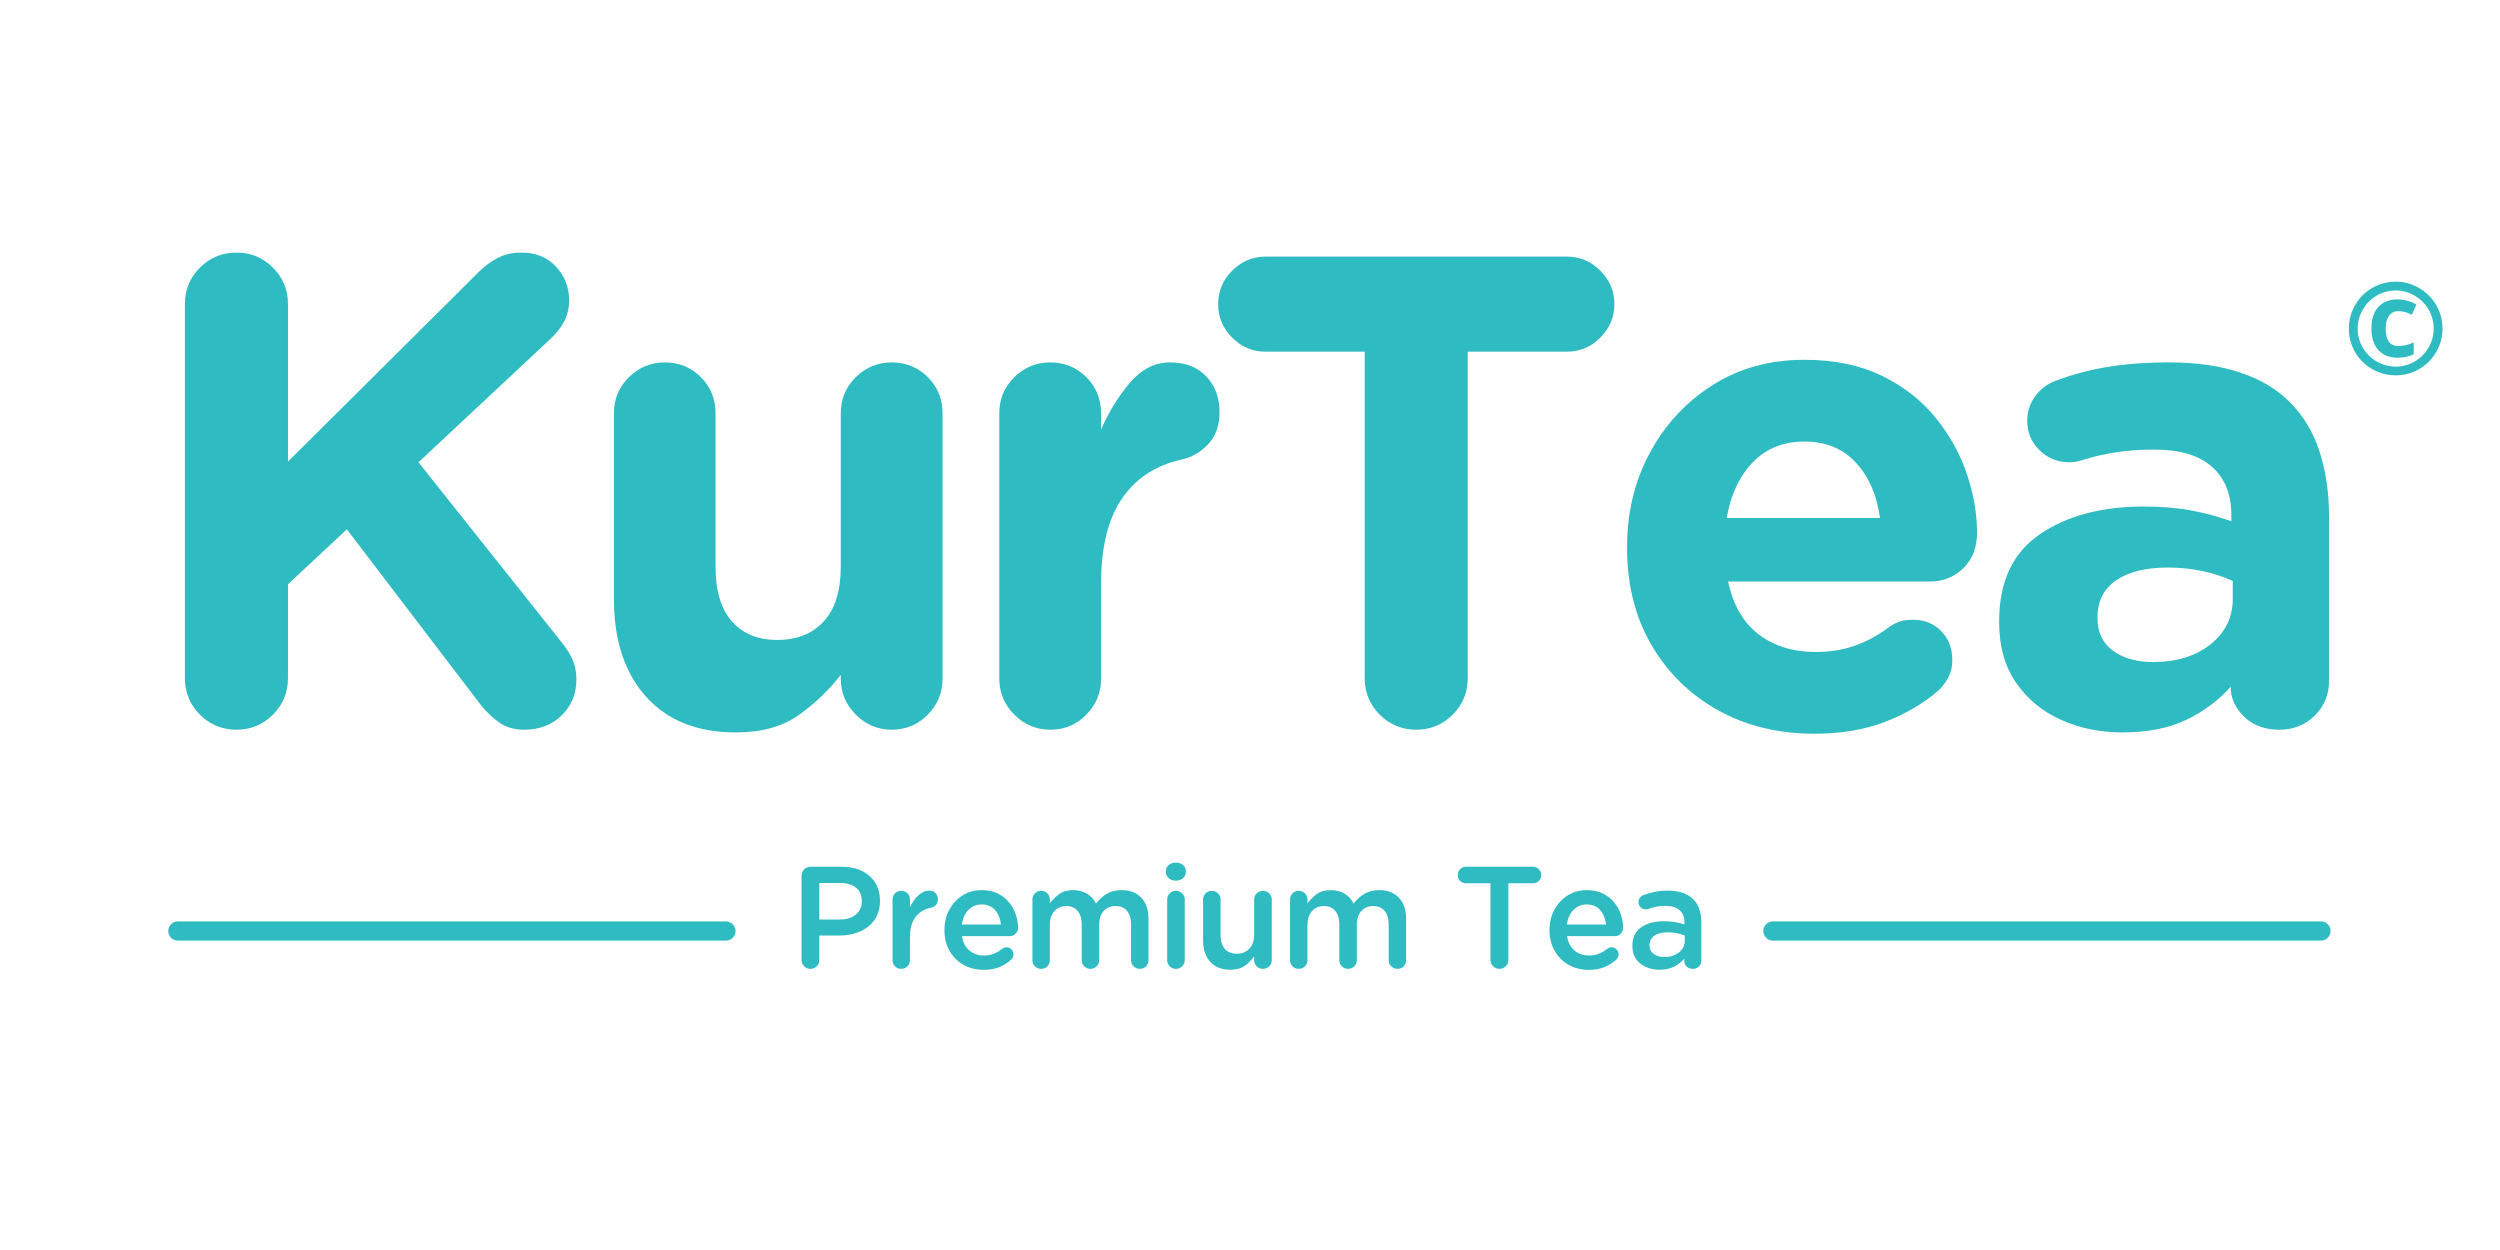 <svg version="1.0" preserveAspectRatio="xMidYMid meet" height="250" viewBox="0 0 375 194.88" zoomAndPan="magnify" width="500" xmlns:xlink="http://www.w3.org/1999/xlink" xmlns="http://www.w3.org/2000/svg"><path fill-rule="nonzero" fill-opacity="1" d="M 21.445 105.727 L 21.445 47.418 C 21.445 45.188 22.227 43.289 23.789 41.727 C 25.355 40.16 27.258 39.379 29.488 39.379 C 31.711 39.379 33.609 40.16 35.172 41.727 C 36.734 43.289 37.516 45.188 37.516 47.418 L 37.516 71.965 L 67.152 42.508 C 68.129 41.531 69.156 40.762 70.227 40.207 C 71.309 39.656 72.543 39.379 73.93 39.379 C 76.152 39.379 77.945 40.109 79.301 41.57 C 80.664 43.031 81.348 44.77 81.348 46.793 C 81.348 48.043 81.086 49.16 80.566 50.137 C 80.043 51.105 79.332 52.012 78.426 52.844 L 57.859 72.074 L 80.301 100.285 C 80.926 101.059 81.445 101.895 81.863 102.801 C 82.273 103.703 82.484 104.742 82.484 105.93 C 82.484 108.16 81.723 110.027 80.191 111.527 C 78.66 113.02 76.711 113.766 74.352 113.766 C 72.82 113.766 71.531 113.395 70.492 112.668 C 69.449 111.941 68.48 111.02 67.574 109.902 L 46.695 82.523 L 37.516 91.09 L 37.516 105.727 C 37.516 107.945 36.734 109.848 35.172 111.418 C 33.609 112.98 31.711 113.766 29.488 113.766 C 27.258 113.766 25.355 112.98 23.789 111.418 C 22.227 109.848 21.445 107.945 21.445 105.727 Z M 21.445 105.727" fill="#2fbbc2"></path><path fill-rule="nonzero" fill-opacity="1" d="M 139.566 64.445 L 139.566 105.82 C 139.566 107.977 138.801 109.848 137.27 111.418 C 135.738 112.98 133.859 113.766 131.633 113.766 C 129.477 113.766 127.613 112.98 126.043 111.418 C 124.48 109.848 123.699 107.977 123.699 105.82 L 123.699 105.195 C 121.891 107.562 119.711 109.652 117.172 111.465 C 114.633 113.277 111.348 114.188 107.32 114.188 C 101.332 114.188 96.672 112.324 93.328 108.605 C 89.996 104.875 88.332 99.801 88.332 93.391 L 88.332 64.445 C 88.332 62.219 89.113 60.332 90.676 58.801 C 92.234 57.27 94.094 56.5 96.25 56.5 C 98.473 56.5 100.355 57.27 101.887 58.801 C 103.418 60.332 104.18 62.219 104.18 64.445 L 104.18 88.371 C 104.18 92.133 105.031 94.977 106.742 96.891 C 108.449 98.812 110.793 99.77 113.785 99.77 C 116.844 99.77 119.258 98.812 121.031 96.891 C 122.809 94.977 123.699 92.133 123.699 88.371 L 123.699 64.445 C 123.699 62.219 124.48 60.332 126.043 58.801 C 127.613 57.27 129.477 56.5 131.633 56.5 C 133.859 56.5 135.738 57.27 137.27 58.801 C 138.801 60.332 139.566 62.219 139.566 64.445 Z M 139.566 64.445" fill="#2fbbc2"></path><path fill-rule="nonzero" fill-opacity="1" d="M 148.414 105.82 L 148.414 64.445 C 148.414 62.219 149.195 60.332 150.758 58.801 C 152.328 57.27 154.191 56.5 156.348 56.5 C 158.574 56.5 160.453 57.27 161.984 58.801 C 163.516 60.332 164.281 62.219 164.281 64.445 L 164.281 66.965 C 165.469 64.242 166.957 61.82 168.762 59.691 C 170.574 57.566 172.656 56.5 175.023 56.5 C 177.461 56.5 179.352 57.238 180.707 58.707 C 182.07 60.168 182.754 62.016 182.754 64.242 C 182.754 66.328 182.16 68.004 180.973 69.262 C 179.793 70.512 178.406 71.309 176.805 71.652 C 172.762 72.562 169.668 74.602 167.512 77.77 C 165.359 80.938 164.281 85.344 164.281 90.98 L 164.281 105.82 C 164.281 107.977 163.516 109.848 161.984 111.418 C 160.453 112.98 158.574 113.766 156.348 113.766 C 154.191 113.766 152.328 112.98 150.758 111.418 C 149.195 109.848 148.414 107.977 148.414 105.82 Z M 148.414 105.82" fill="#2fbbc2"></path><path fill-rule="nonzero" fill-opacity="1" d="M 205.379 105.727 L 205.379 54.828 L 189.953 54.828 C 187.93 54.828 186.188 54.102 184.723 52.641 C 183.262 51.18 182.535 49.441 182.535 47.418 C 182.535 45.395 183.262 43.656 184.723 42.195 C 186.188 40.734 187.93 40.004 189.953 40.004 L 236.891 40.004 C 238.91 40.004 240.648 40.734 242.109 42.195 C 243.574 43.656 244.309 45.395 244.309 47.418 C 244.309 49.441 243.574 51.18 242.109 52.641 C 240.648 54.102 238.91 54.828 236.891 54.828 L 221.449 54.828 L 221.449 105.727 C 221.449 107.945 220.668 109.848 219.105 111.418 C 217.543 112.98 215.648 113.766 213.422 113.766 C 211.191 113.766 209.293 112.98 207.723 111.418 C 206.16 109.848 205.379 107.945 205.379 105.727 Z M 205.379 105.727" fill="#2fbbc2"></path><path fill-rule="nonzero" fill-opacity="1" d="M 261.824 80.754 L 285.719 80.754 C 285.238 77.199 283.988 74.328 281.969 72.141 C 279.949 69.941 277.27 68.84 273.93 68.84 C 270.656 68.84 267.98 69.918 265.887 72.074 C 263.801 74.234 262.449 77.125 261.824 80.754 Z M 294.898 107.602 C 292.473 109.691 289.656 111.34 286.453 112.559 C 283.254 113.781 279.605 114.391 275.504 114.391 C 269.859 114.391 264.848 113.168 260.469 110.73 C 256.082 108.289 252.621 104.898 250.082 100.551 C 247.555 96.195 246.289 91.16 246.289 85.445 L 246.289 85.242 C 246.289 79.875 247.469 74.996 249.832 70.605 C 252.195 66.219 255.441 62.707 259.578 60.066 C 263.719 57.422 268.5 56.094 273.93 56.094 C 278.59 56.094 282.625 56.934 286.031 58.598 C 289.441 60.266 292.246 62.461 294.43 65.18 C 296.625 67.902 298.246 70.832 299.289 73.969 C 300.324 77.094 300.848 80.125 300.848 83.055 C 300.848 85.348 300.133 87.191 298.711 88.59 C 297.281 89.977 295.527 90.668 293.445 90.668 L 262.043 90.668 C 262.801 94.297 264.379 97.031 266.777 98.879 C 269.18 100.723 272.156 101.645 275.707 101.645 C 277.934 101.645 279.973 101.316 281.812 100.66 C 283.656 99.996 285.379 99.066 286.984 97.875 C 287.531 97.461 288.105 97.148 288.699 96.938 C 289.293 96.73 290.004 96.625 290.84 96.625 C 292.652 96.625 294.125 97.219 295.273 98.41 C 296.418 99.59 296.992 101.082 296.992 102.895 C 296.992 103.941 296.781 104.848 296.367 105.617 C 295.949 106.379 295.461 107.039 294.898 107.602 Z M 294.898 107.602" fill="#2fbbc2"></path><path fill-rule="nonzero" fill-opacity="1" d="M 323.488 114.188 C 320.012 114.188 316.809 113.523 313.887 112.199 C 310.969 110.879 308.645 108.945 306.906 106.398 C 305.164 103.859 304.297 100.738 304.297 97.047 L 304.297 96.844 C 304.297 90.715 306.398 86.207 310.605 83.32 C 314.812 80.422 320.219 78.973 326.832 78.973 C 329.68 78.973 332.188 79.184 334.344 79.598 C 336.496 80.016 338.547 80.574 340.496 81.27 L 340.496 80.332 C 340.496 77.059 339.484 74.539 337.465 72.766 C 335.453 70.98 332.469 70.09 328.504 70.09 C 326.348 70.09 324.363 70.23 322.551 70.512 C 320.742 70.785 319.07 71.164 317.539 71.652 C 316.703 71.934 315.941 72.074 315.246 72.074 C 313.434 72.074 311.879 71.449 310.59 70.199 C 309.312 68.941 308.672 67.41 308.672 65.602 C 308.672 64.207 309.07 62.953 309.871 61.836 C 310.672 60.719 311.699 59.918 312.949 59.426 C 315.457 58.457 318.137 57.73 320.992 57.238 C 323.84 56.75 327.113 56.5 330.797 56.5 C 335.109 56.5 338.844 57.047 342.008 58.129 C 345.172 59.203 347.73 60.75 349.676 62.773 C 351.77 64.867 353.301 67.434 354.266 70.465 C 355.242 73.492 355.734 76.883 355.734 80.645 L 355.734 106.133 C 355.734 108.289 354.984 110.105 353.488 111.574 C 351.988 113.035 350.16 113.766 348.004 113.766 C 345.715 113.766 343.871 113.086 342.477 111.73 C 341.094 110.367 340.402 108.852 340.402 107.18 L 340.402 107.07 C 338.441 109.242 336.105 110.973 333.391 112.262 C 330.68 113.547 327.383 114.188 323.488 114.188 Z M 328.285 103.211 C 331.977 103.211 334.973 102.285 337.262 100.441 C 339.562 98.598 340.715 96.246 340.715 93.391 L 340.715 90.574 C 339.391 89.949 337.859 89.445 336.121 89.059 C 334.383 88.676 332.535 88.48 330.578 88.48 C 327.176 88.48 324.496 89.145 322.551 90.465 C 320.605 91.789 319.633 93.711 319.633 96.219 L 319.633 96.422 C 319.633 98.582 320.43 100.254 322.023 101.441 C 323.621 102.621 325.711 103.211 328.285 103.211 Z M 328.285 103.211" fill="#2fbbc2"></path><path fill-rule="nonzero" fill-opacity="1" d="M 117.582 149.672 L 117.582 136.535 C 117.582 136.141 117.715 135.809 117.988 135.535 C 118.254 135.266 118.582 135.129 118.969 135.129 L 123.812 135.129 C 125.035 135.129 126.098 135.348 126.996 135.785 C 127.891 136.223 128.582 136.84 129.074 137.629 C 129.562 138.426 129.809 139.352 129.809 140.414 L 129.809 140.461 C 129.809 141.641 129.52 142.629 128.949 143.434 C 128.375 144.238 127.609 144.84 126.652 145.246 C 125.691 145.652 124.637 145.855 123.484 145.855 L 120.359 145.855 L 120.359 149.672 C 120.359 150.047 120.223 150.371 119.953 150.641 C 119.691 150.914 119.363 151.047 118.969 151.047 C 118.582 151.047 118.254 150.914 117.988 150.641 C 117.715 150.371 117.582 150.047 117.582 149.672 Z M 120.359 143.355 L 123.578 143.355 C 124.625 143.355 125.453 143.094 126.059 142.57 C 126.672 142.039 126.98 141.359 126.98 140.523 L 126.98 140.477 C 126.98 139.551 126.672 138.852 126.059 138.383 C 125.441 137.902 124.613 137.66 123.578 137.66 L 120.359 137.66 Z M 120.359 143.355" fill="#2fbbc2"></path><path fill-rule="nonzero" fill-opacity="1" d="M 131.77 149.703 L 131.77 140.258 C 131.77 139.863 131.898 139.535 132.16 139.273 C 132.418 139.016 132.738 138.883 133.113 138.883 C 133.508 138.883 133.836 139.016 134.094 139.273 C 134.352 139.535 134.484 139.863 134.484 140.258 L 134.484 141.477 C 134.805 140.727 135.238 140.102 135.781 139.602 C 136.32 139.102 136.895 138.852 137.5 138.852 C 137.926 138.852 138.254 138.984 138.484 139.242 C 138.723 139.504 138.844 139.828 138.844 140.211 C 138.844 140.578 138.738 140.875 138.531 141.102 C 138.32 141.32 138.066 141.461 137.766 141.523 C 136.797 141.691 136.004 142.156 135.391 142.914 C 134.785 143.68 134.484 144.762 134.484 146.168 L 134.484 149.703 C 134.484 150.078 134.352 150.398 134.094 150.656 C 133.836 150.918 133.508 151.047 133.113 151.047 C 132.738 151.047 132.418 150.918 132.16 150.656 C 131.898 150.398 131.77 150.078 131.77 149.703 Z M 131.77 149.703" fill="#2fbbc2"></path><path fill-rule="nonzero" fill-opacity="1" d="M 142.566 144.137 L 148.672 144.137 C 148.586 143.25 148.289 142.508 147.781 141.914 C 147.27 141.312 146.562 141.008 145.656 141.008 C 144.832 141.008 144.141 141.301 143.578 141.883 C 143.023 142.457 142.688 143.207 142.566 144.137 Z M 150.262 149.625 C 149.719 150.105 149.098 150.492 148.406 150.781 C 147.719 151.062 146.906 151.203 145.969 151.203 C 144.82 151.203 143.785 150.945 142.859 150.438 C 141.945 149.918 141.215 149.195 140.676 148.262 C 140.133 147.324 139.863 146.246 139.863 145.027 L 139.863 144.98 C 139.863 143.836 140.105 142.797 140.598 141.867 C 141.098 140.93 141.785 140.18 142.656 139.617 C 143.539 139.055 144.547 138.773 145.672 138.773 C 146.617 138.773 147.445 138.945 148.156 139.289 C 148.863 139.633 149.449 140.094 149.918 140.664 C 150.395 141.238 150.75 141.875 150.98 142.57 C 151.219 143.258 151.34 143.949 151.34 144.637 C 151.34 145.012 151.207 145.324 150.949 145.574 C 150.699 145.824 150.402 145.949 150.059 145.949 L 142.598 145.949 C 142.738 146.91 143.125 147.652 143.75 148.184 C 144.383 148.711 145.141 148.969 146.016 148.969 C 146.586 148.969 147.102 148.875 147.562 148.688 C 148.031 148.5 148.457 148.246 148.844 147.934 C 148.945 147.863 149.047 147.805 149.152 147.762 C 149.254 147.711 149.379 147.684 149.527 147.684 C 149.828 147.684 150.082 147.789 150.293 147.996 C 150.512 148.207 150.621 148.473 150.621 148.797 C 150.621 148.965 150.582 149.121 150.512 149.266 C 150.449 149.402 150.363 149.523 150.262 149.625 Z M 150.262 149.625" fill="#2fbbc2"></path><path fill-rule="nonzero" fill-opacity="1" d="M 153.578 149.703 L 153.578 140.258 C 153.578 139.863 153.703 139.535 153.965 139.273 C 154.223 139.016 154.543 138.883 154.918 138.883 C 155.312 138.883 155.641 139.016 155.902 139.273 C 156.16 139.535 156.293 139.863 156.293 140.258 L 156.293 140.82 C 156.688 140.301 157.16 139.832 157.715 139.414 C 158.277 138.988 159.016 138.773 159.934 138.773 C 160.781 138.773 161.512 138.969 162.117 139.352 C 162.719 139.727 163.18 140.234 163.492 140.867 C 163.969 140.234 164.531 139.727 165.18 139.352 C 165.824 138.969 166.598 138.773 167.504 138.773 C 168.793 138.773 169.809 139.172 170.551 139.961 C 171.301 140.742 171.676 141.863 171.676 143.324 L 171.676 149.703 C 171.676 150.078 171.543 150.398 171.285 150.656 C 171.035 150.918 170.715 151.047 170.332 151.047 C 169.957 151.047 169.633 150.918 169.363 150.656 C 169.09 150.398 168.957 150.078 168.957 149.703 L 168.957 144.168 C 168.957 143.219 168.742 142.5 168.316 142.008 C 167.898 141.508 167.305 141.258 166.535 141.258 C 165.797 141.258 165.188 141.508 164.711 142.008 C 164.23 142.508 163.992 143.242 163.992 144.215 L 163.992 149.703 C 163.992 150.078 163.855 150.398 163.586 150.656 C 163.324 150.918 163.008 151.047 162.633 151.047 C 162.258 151.047 161.934 150.918 161.664 150.656 C 161.391 150.398 161.258 150.078 161.258 149.703 L 161.258 144.137 C 161.258 143.207 161.043 142.5 160.617 142.008 C 160.188 141.508 159.605 141.258 158.855 141.258 C 158.094 141.258 157.473 141.523 156.996 142.055 C 156.527 142.578 156.293 143.297 156.293 144.215 L 156.293 149.703 C 156.293 150.078 156.16 150.398 155.902 150.656 C 155.641 150.918 155.312 151.047 154.918 151.047 C 154.543 151.047 154.223 150.918 153.965 150.656 C 153.703 150.398 153.578 150.078 153.578 149.703 Z M 153.578 149.703" fill="#2fbbc2"></path><path fill-rule="nonzero" fill-opacity="1" d="M 174.391 135.941 L 174.391 135.816 C 174.391 135.41 174.539 135.09 174.844 134.848 C 175.145 134.598 175.508 134.473 175.938 134.473 C 176.371 134.473 176.738 134.598 177.043 134.848 C 177.344 135.09 177.496 135.41 177.496 135.816 L 177.496 135.941 C 177.496 136.348 177.344 136.676 177.043 136.926 C 176.738 137.176 176.371 137.301 175.938 137.301 C 175.508 137.301 175.145 137.176 174.844 136.926 C 174.539 136.676 174.391 136.348 174.391 135.941 Z M 174.594 149.703 L 174.594 140.258 C 174.594 139.863 174.723 139.535 174.984 139.273 C 175.242 139.016 175.562 138.883 175.938 138.883 C 176.328 138.883 176.656 139.016 176.918 139.273 C 177.188 139.535 177.324 139.863 177.324 140.258 L 177.324 149.703 C 177.324 150.078 177.188 150.398 176.918 150.656 C 176.656 150.918 176.328 151.047 175.938 151.047 C 175.562 151.047 175.242 150.918 174.984 150.656 C 174.723 150.398 174.594 150.078 174.594 149.703 Z M 174.594 149.703" fill="#2fbbc2"></path><path fill-rule="nonzero" fill-opacity="1" d="M 190.895 140.258 L 190.895 149.703 C 190.895 150.078 190.758 150.398 190.488 150.656 C 190.227 150.918 189.902 151.047 189.52 151.047 C 189.145 151.047 188.82 150.918 188.551 150.656 C 188.277 150.398 188.145 150.078 188.145 149.703 L 188.145 149.094 C 187.77 149.648 187.285 150.137 186.695 150.562 C 186.109 150.977 185.355 151.188 184.43 151.188 C 183.086 151.188 182.039 150.773 181.289 149.938 C 180.551 149.105 180.184 147.992 180.184 146.605 L 180.184 140.258 C 180.184 139.863 180.312 139.535 180.574 139.273 C 180.84 139.016 181.164 138.883 181.539 138.883 C 181.922 138.883 182.246 139.016 182.508 139.273 C 182.777 139.535 182.914 139.863 182.914 140.258 L 182.914 145.793 C 182.914 146.711 183.133 147.426 183.57 147.934 C 184.016 148.434 184.648 148.688 185.461 148.688 C 186.262 148.688 186.906 148.426 187.395 147.902 C 187.895 147.383 188.145 146.664 188.145 145.746 L 188.145 140.258 C 188.145 139.863 188.277 139.535 188.551 139.273 C 188.82 139.016 189.145 138.883 189.52 138.883 C 189.895 138.883 190.215 139.016 190.488 139.273 C 190.758 139.535 190.895 139.863 190.895 140.258 Z M 190.895 140.258" fill="#2fbbc2"></path><path fill-rule="nonzero" fill-opacity="1" d="M 193.742 149.703 L 193.742 140.258 C 193.742 139.863 193.871 139.535 194.133 139.273 C 194.387 139.016 194.707 138.883 195.082 138.883 C 195.477 138.883 195.805 139.016 196.066 139.273 C 196.324 139.535 196.457 139.863 196.457 140.258 L 196.457 140.82 C 196.852 140.301 197.324 139.832 197.879 139.414 C 198.441 138.988 199.18 138.773 200.098 138.773 C 200.945 138.773 201.676 138.969 202.281 139.352 C 202.883 139.727 203.344 140.234 203.656 140.867 C 204.133 140.234 204.695 139.727 205.344 139.352 C 205.988 138.969 206.766 138.773 207.668 138.773 C 208.957 138.773 209.973 139.172 210.715 139.961 C 211.465 140.742 211.84 141.863 211.84 143.324 L 211.84 149.703 C 211.84 150.078 211.707 150.398 211.449 150.656 C 211.199 150.918 210.879 151.047 210.496 151.047 C 210.121 151.047 209.797 150.918 209.527 150.656 C 209.254 150.398 209.121 150.078 209.121 149.703 L 209.121 144.168 C 209.121 143.219 208.906 142.5 208.48 142.008 C 208.062 141.508 207.469 141.258 206.703 141.258 C 205.961 141.258 205.352 141.508 204.875 142.008 C 204.395 142.508 204.156 143.242 204.156 144.215 L 204.156 149.703 C 204.156 150.078 204.02 150.398 203.75 150.656 C 203.488 150.918 203.172 151.047 202.797 151.047 C 202.422 151.047 202.098 150.918 201.828 150.656 C 201.555 150.398 201.422 150.078 201.422 149.703 L 201.422 144.137 C 201.422 143.207 201.207 142.5 200.781 142.008 C 200.355 141.508 199.77 141.258 199.02 141.258 C 198.258 141.258 197.637 141.523 197.16 142.055 C 196.691 142.578 196.457 143.297 196.457 144.215 L 196.457 149.703 C 196.457 150.078 196.324 150.398 196.066 150.656 C 195.805 150.918 195.477 151.047 195.082 151.047 C 194.707 151.047 194.387 150.918 194.133 150.656 C 193.871 150.398 193.742 150.078 193.742 149.703 Z M 193.742 149.703" fill="#2fbbc2"></path><path fill-rule="nonzero" fill-opacity="1" d="M 224.988 149.672 L 224.988 137.707 L 221.16 137.707 C 220.793 137.707 220.488 137.582 220.242 137.332 C 220 137.074 219.883 136.77 219.883 136.426 C 219.883 136.074 220 135.77 220.242 135.52 C 220.488 135.262 220.793 135.129 221.16 135.129 L 231.641 135.129 C 231.992 135.129 232.289 135.262 232.531 135.52 C 232.781 135.77 232.906 136.074 232.906 136.426 C 232.906 136.77 232.781 137.074 232.531 137.332 C 232.289 137.582 231.992 137.707 231.641 137.707 L 227.781 137.707 L 227.781 149.672 C 227.781 150.047 227.645 150.371 227.375 150.641 C 227.102 150.914 226.777 151.047 226.395 151.047 C 226.02 151.047 225.691 150.914 225.41 150.641 C 225.129 150.371 224.988 150.047 224.988 149.672 Z M 224.988 149.672" fill="#2fbbc2"></path><path fill-rule="nonzero" fill-opacity="1" d="M 236.898 144.137 L 243.004 144.137 C 242.918 143.25 242.621 142.508 242.113 141.914 C 241.602 141.312 240.895 141.008 239.988 141.008 C 239.164 141.008 238.477 141.301 237.914 141.883 C 237.359 142.457 237.023 143.207 236.898 144.137 Z M 244.598 149.625 C 244.055 150.105 243.434 150.492 242.738 150.781 C 242.051 151.062 241.238 151.203 240.301 151.203 C 239.152 151.203 238.121 150.945 237.195 150.438 C 236.277 149.918 235.547 149.195 235.008 148.262 C 234.465 147.324 234.195 146.246 234.195 145.027 L 234.195 144.98 C 234.195 143.836 234.438 142.797 234.93 141.867 C 235.43 140.93 236.117 140.18 236.992 139.617 C 237.875 139.055 238.883 138.773 240.004 138.773 C 240.949 138.773 241.777 138.945 242.488 139.289 C 243.195 139.633 243.785 140.094 244.254 140.664 C 244.73 141.238 245.086 141.875 245.316 142.57 C 245.551 143.258 245.672 143.949 245.672 144.637 C 245.672 145.012 245.539 145.324 245.285 145.574 C 245.035 145.824 244.738 145.949 244.395 145.949 L 236.93 145.949 C 237.074 146.91 237.461 147.652 238.086 148.184 C 238.719 148.711 239.473 148.969 240.348 148.969 C 240.918 148.969 241.434 148.875 241.895 148.688 C 242.363 148.5 242.789 148.246 243.176 147.934 C 243.277 147.863 243.383 147.805 243.488 147.762 C 243.59 147.711 243.715 147.684 243.863 147.684 C 244.164 147.684 244.418 147.789 244.629 147.996 C 244.848 148.207 244.957 148.473 244.957 148.797 C 244.957 148.965 244.918 149.121 244.848 149.266 C 244.785 149.402 244.699 149.523 244.598 149.625 Z M 244.598 149.625" fill="#2fbbc2"></path><path fill-rule="nonzero" fill-opacity="1" d="M 251.328 151.188 C 250.586 151.188 249.898 151.047 249.254 150.766 C 248.605 150.484 248.086 150.074 247.691 149.531 C 247.305 148.98 247.113 148.305 247.113 147.512 L 247.113 147.465 C 247.113 146.164 247.566 145.199 248.473 144.574 C 249.387 143.941 250.57 143.621 252.031 143.621 C 252.695 143.621 253.281 143.668 253.781 143.762 C 254.281 143.848 254.766 143.965 255.234 144.121 L 255.234 143.824 C 255.234 142.977 254.977 142.336 254.469 141.898 C 253.969 141.453 253.238 141.227 252.281 141.227 C 251.77 141.227 251.297 141.27 250.859 141.352 C 250.422 141.438 250.02 141.551 249.645 141.695 C 249.488 141.75 249.34 141.773 249.207 141.773 C 248.895 141.773 248.621 141.664 248.395 141.445 C 248.176 141.227 248.066 140.961 248.066 140.648 C 248.066 140.391 248.137 140.16 248.285 139.961 C 248.441 139.766 248.617 139.629 248.816 139.555 C 249.379 139.348 249.961 139.18 250.562 139.055 C 251.164 138.922 251.859 138.852 252.641 138.852 C 254.41 138.852 255.727 139.301 256.59 140.195 C 257.027 140.613 257.348 141.133 257.559 141.758 C 257.766 142.383 257.871 143.086 257.871 143.871 L 257.871 149.734 C 257.871 150.121 257.738 150.438 257.48 150.688 C 257.23 150.93 256.918 151.047 256.543 151.047 C 256.148 151.047 255.828 150.934 255.578 150.703 C 255.336 150.465 255.219 150.199 255.219 149.906 L 255.219 149.453 C 254.812 149.934 254.289 150.344 253.656 150.688 C 253.02 151.02 252.242 151.188 251.328 151.188 Z M 252.094 149.203 C 253 149.203 253.754 148.969 254.359 148.5 C 254.973 148.02 255.281 147.402 255.281 146.652 L 255.281 145.84 C 254.938 145.707 254.535 145.59 254.078 145.496 C 253.617 145.402 253.117 145.355 252.578 145.355 C 251.703 145.355 251.016 145.535 250.516 145.887 C 250.027 146.242 249.785 146.727 249.785 147.34 L 249.785 147.387 C 249.785 147.961 250.008 148.41 250.453 148.734 C 250.898 149.047 251.445 149.203 252.094 149.203 Z M 252.094 149.203" fill="#2fbbc2"></path><path fill-rule="nonzero" fill-opacity="1" d="M 366.531 48.508 C 365.906 48.508 365.422 48.75 365.078 49.227 C 364.734 49.707 364.562 50.375 364.562 51.227 C 364.562 53.043 365.219 53.949 366.531 53.949 C 366.906 53.949 367.305 53.902 367.734 53.809 C 368.16 53.707 368.555 53.559 368.922 53.371 L 368.922 55.23 C 368.148 55.598 367.336 55.777 366.484 55.777 C 365.16 55.777 364.133 55.379 363.406 54.574 C 362.691 53.762 362.332 52.637 362.332 51.195 C 362.332 49.781 362.684 48.676 363.391 47.883 C 364.109 47.078 365.113 46.676 366.406 46.676 C 367.363 46.676 368.348 46.934 369.355 47.445 L 368.641 49.07 C 367.91 48.695 367.207 48.508 366.531 48.508 Z M 358.816 51.227 C 358.816 49.926 359.137 48.711 359.785 47.586 C 360.43 46.449 361.32 45.551 362.457 44.895 C 363.586 44.238 364.812 43.91 366.125 43.91 C 367.414 43.91 368.625 44.238 369.746 44.895 C 370.879 45.543 371.777 46.434 372.434 47.57 C 373.09 48.695 373.418 49.914 373.418 51.227 C 373.418 52.5 373.098 53.699 372.465 54.824 C 371.84 55.941 370.957 56.836 369.824 57.512 C 368.703 58.184 367.469 58.516 366.125 58.516 C 364.781 58.516 363.539 58.184 362.41 57.512 C 361.273 56.848 360.387 55.957 359.754 54.84 C 359.129 53.715 358.816 52.508 358.816 51.227 Z M 360.191 51.227 C 360.191 52.289 360.457 53.285 360.988 54.199 C 361.52 55.105 362.242 55.824 363.156 56.355 C 364.082 56.887 365.07 57.152 366.125 57.152 C 367.188 57.152 368.172 56.887 369.078 56.355 C 369.988 55.824 370.715 55.102 371.246 54.184 C 371.777 53.258 372.043 52.27 372.043 51.227 C 372.043 50.164 371.777 49.176 371.246 48.258 C 370.715 47.34 369.984 46.613 369.062 46.082 C 368.145 45.551 367.164 45.285 366.125 45.285 C 365.062 45.285 364.07 45.551 363.156 46.082 C 362.242 46.613 361.52 47.344 360.988 48.273 C 360.457 49.191 360.191 50.176 360.191 51.227 Z M 360.191 51.227" fill="#2fbbc2"></path><path stroke-miterlimit="4" stroke-opacity="1" stroke-width="4" stroke="#2fbbc2" d="M 2.002 2.002 L 116.231 2.002" stroke-linejoin="miter" fill="none" transform="matrix(0.748, -0, 0, 0.748, 18.854, 143.651)" stroke-linecap="round"></path><path stroke-miterlimit="4" stroke-opacity="1" stroke-width="4" stroke="#2fbbc2" d="M 1.998 2.002 L 116.227 2.002" stroke-linejoin="miter" fill="none" transform="matrix(0.748, -0, 0, 0.748, 267.529, 143.651)" stroke-linecap="round"></path></svg>